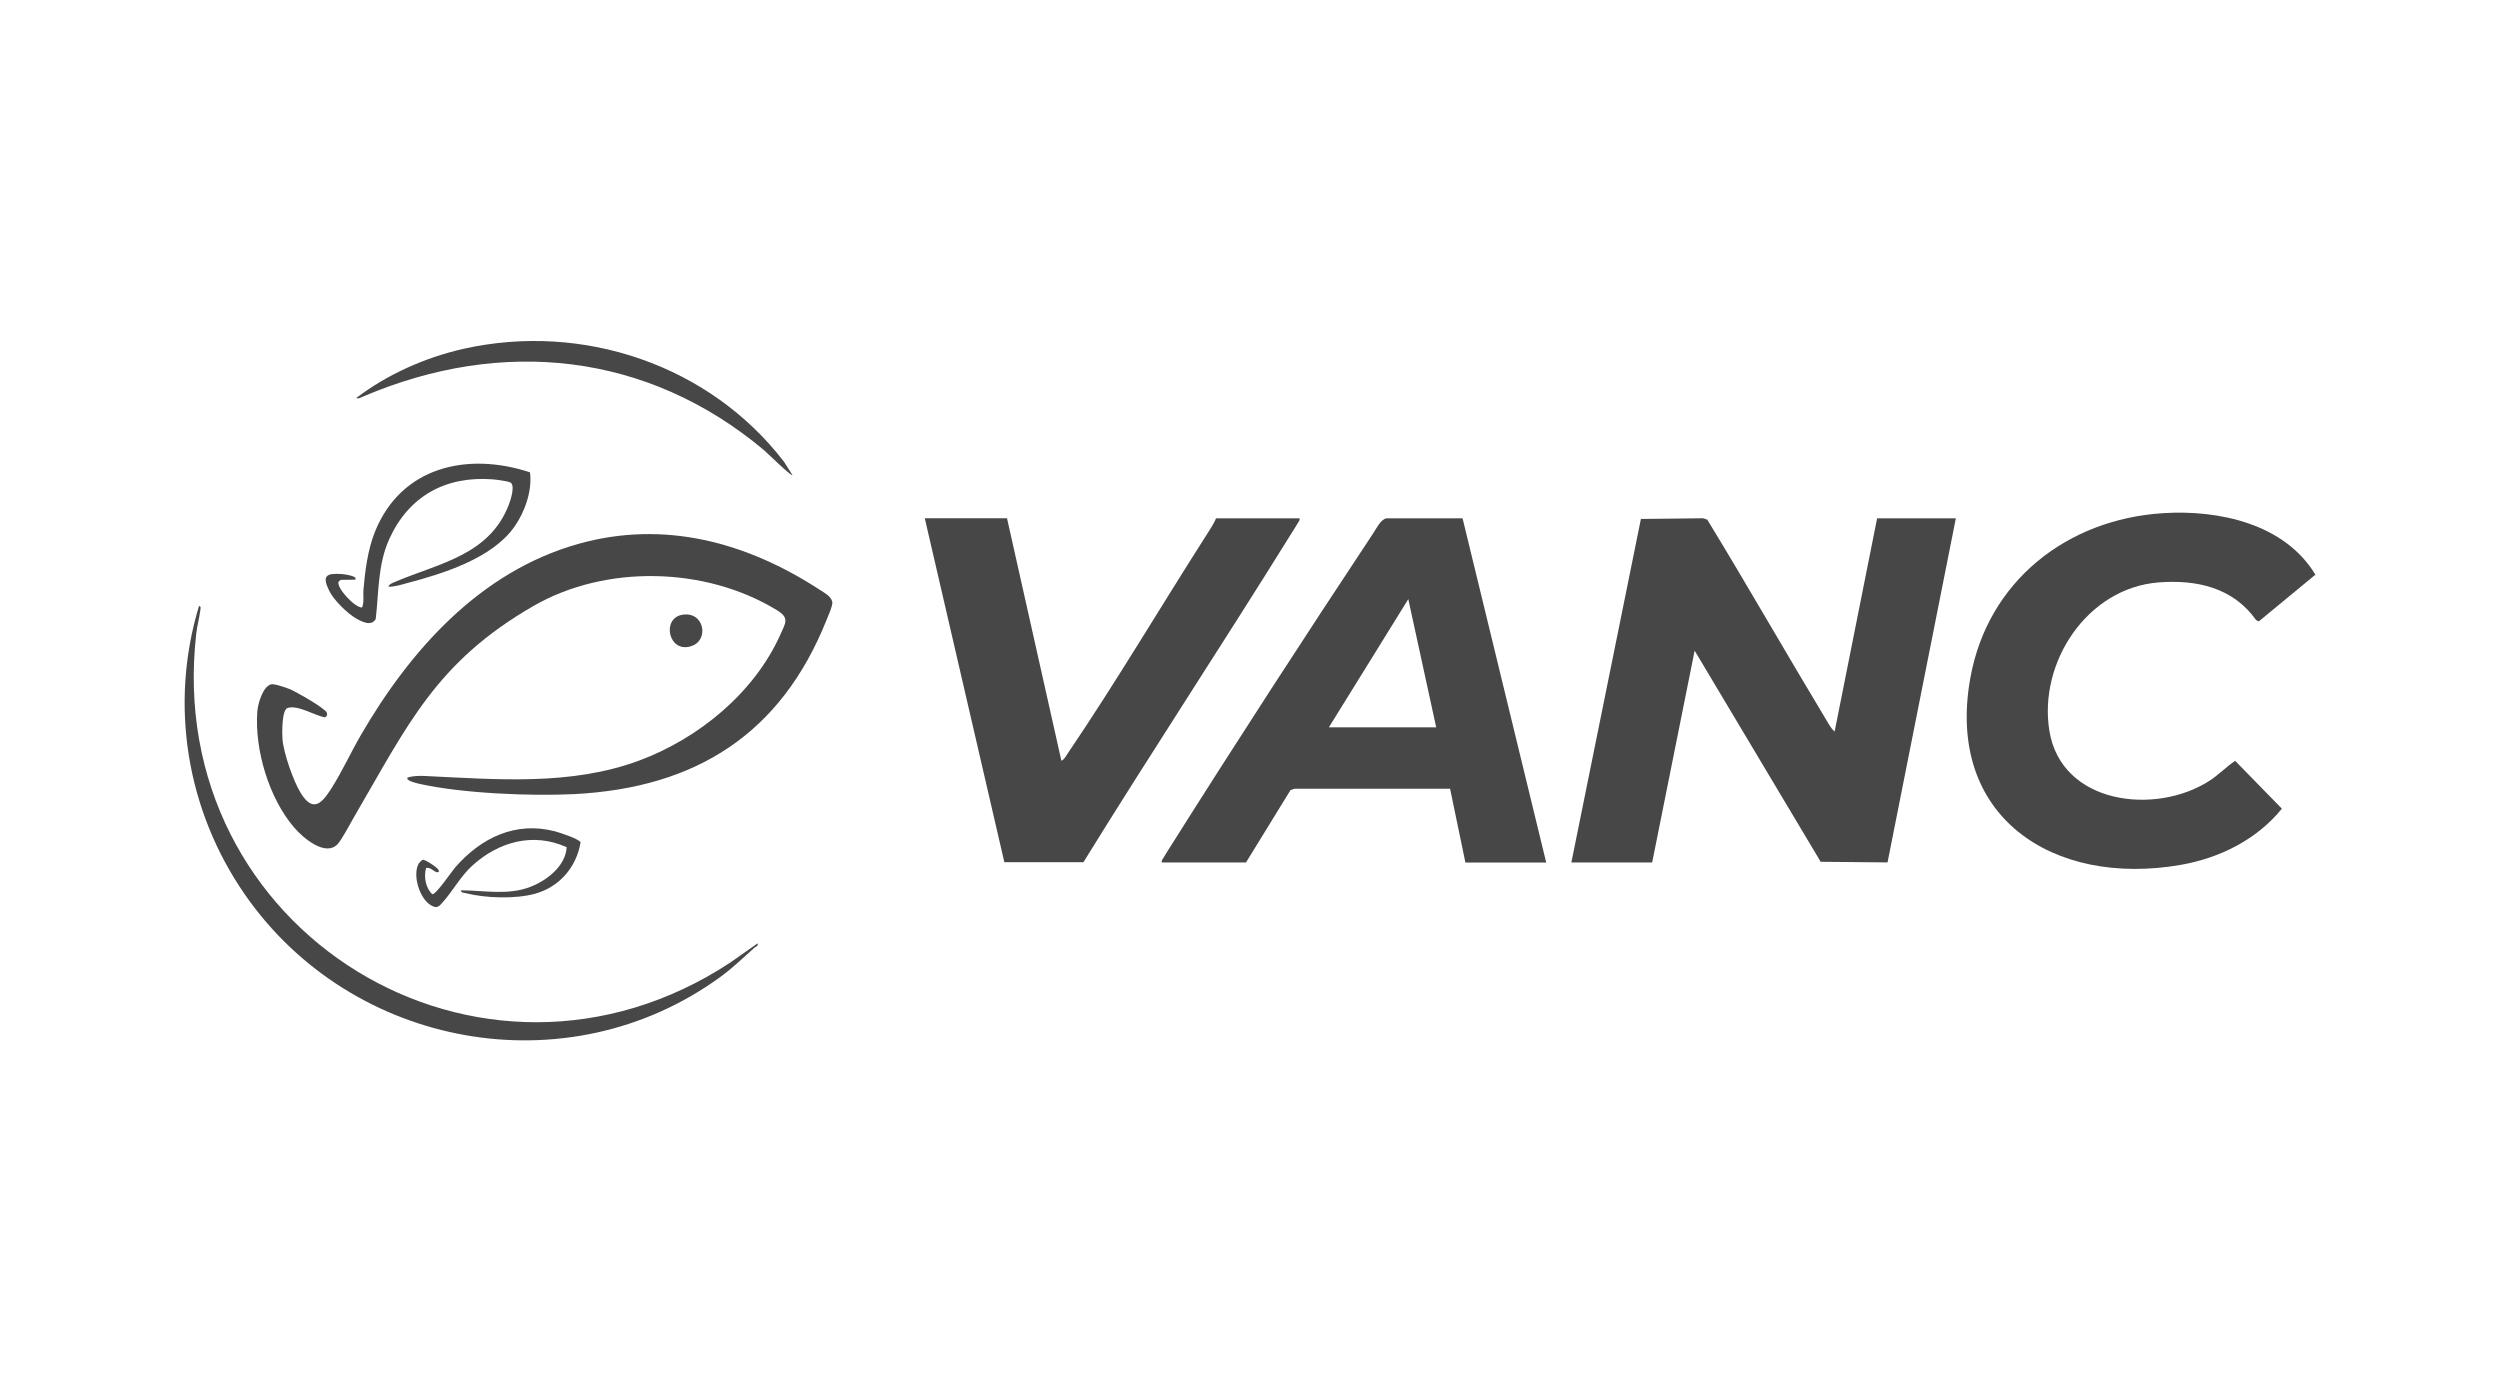 <svg xmlns="http://www.w3.org/2000/svg" id="Layer_1" version="1.1" viewBox="0 0 361.98 200"><defs><style> .st0 { fill: #474747; } </style></defs><path class="st0" d="M227.52,124.88l10.07-49.74,9-.1.61.2c5.8,9.51,11.32,19.18,17.07,28.73.39.65.8,1.48,1.37,1.95l6.15-30.87h11.4l-9.89,49.82-9.68-.09-18.25-30.57-6.15,30.67h-11.7Z"></path><path class="st0" d="M168.21,124.88c-.06-.3.12-.44.24-.66.32-.56.73-1.18,1.08-1.74,9.55-15.15,19.36-30.26,29.25-45.19.48-.72,1.16-2.15,1.99-2.24h11s12.11,49.84,12.11,49.84h-11.7l-2.22-10.69h-22.5s-.6.19-.6.19l-6.45,10.49h-12.21ZM207.95,105.31l-4.04-18.56-11.5,18.56h15.53Z"></path><path class="st0" d="M313.21,74.3c8.08-.51,17.6,1.54,22.04,8.91l-8.19,6.76-.39-.18c-3.33-4.71-8.6-5.89-14.12-5.46-10.35.81-17.41,11.58-15.82,21.47,1.72,10.68,15.35,12.29,23.17,7.26,1.33-.86,2.46-2.04,3.73-2.9l6.77,6.93c-3.65,4.49-9,7.15-14.67,8.14-18.47,3.21-34.03-6.96-30.45-27.02,2.5-14.03,13.97-23.03,27.94-23.91Z"></path><path class="st0" d="M145.81,75.05l7.87,35.1c.42-.18.65-.66.89-1.02,7.03-10.36,13.6-21.49,20.38-32.08.39-.62.86-1.33,1.12-2h12.1c.06.3-.12.44-.24.66-.33.58-.73,1.17-1.08,1.74-9.86,15.88-20.16,31.49-29.98,47.39h-11.45s-11.52-49.8-11.52-49.8h11.9Z"></path><path class="st0" d="M59.07,112.57c.81-.25,1.68-.25,2.53-.21,10.35.49,21.1,1.44,31.01-2.26,8.53-3.18,16.58-9.76,20.36-18.17.81-1.8,1.36-2.47-.51-3.6-10.3-6.28-24.72-6.62-35.18-.61-14.17,8.15-18.24,17.26-26.05,30.64-.52.89-1.78,3.29-2.37,3.89-1.8,1.83-5.02-.98-6.25-2.41-3.65-4.22-5.78-11.31-5.35-16.86.09-1.1.8-3.57,1.97-3.89.47-.13,2.13.46,2.68.67.84.33,5.24,2.82,5.42,3.45.1.34-.01.48-.27.66-1.53-.27-3.92-1.84-5.42-1.36-.86.27-.8,3.71-.74,4.51.16,2.02,1.58,6.1,2.66,7.83,1.76,2.82,3,1.51,4.37-.61,1.58-2.46,2.84-5.26,4.31-7.79,7.16-12.33,17.24-23.66,31.43-27.68,12.51-3.54,24.49-.25,35.09,6.67.67.44,1.54.87,1.75,1.7.11.47-.6,2.05-.83,2.62-6.62,16.56-18.96,24.31-36.52,25.22-6.3.32-16.32-.1-22.5-1.5-.17-.04-2.13-.47-1.6-.92Z"></path><path class="st0" d="M109.7,136.58c.1.44-.25.45-.46.64-1.67,1.48-3.17,2.96-5,4.28-22.09,16.02-53.28,10.31-68.74-11.92-8.48-12.19-11.02-27.54-6.69-41.82.35-.05.21.47.18.69-.14,1.08-.45,2.18-.57,3.26-4.96,43.12,41.21,71.42,77.32,47.66l3.97-2.79Z"></path><path class="st0" d="M114.75,68.8c-.19.2-3.74-3.3-4.14-3.63-16.89-14.16-37.91-16.33-58-7.77-.24.1-.8.43-1,.21,4.46-3.4,10.01-5.87,15.49-7.1,17.3-3.89,35.69,2.35,46.44,16.38l1.21,1.91Z"></path><path class="st0" d="M56.24,84.93c.14-.39.66-.55,1.01-.7,6.3-2.68,13.63-3.82,16.44-11.2.26-.68.96-2.86.17-3.19-.45-.19-2.03-.4-2.58-.44-6.81-.5-12.13,2.47-14.93,8.68-1.66,3.68-1.49,7.63-1.95,11.56-.66,1.1-2.01.38-2.85-.1-1.28-.74-3.23-2.66-3.88-3.99-1.08-2.2-.45-2.59,1.83-2.43.31.02,2.45.3,1.91.81l-2.09.03-.32.29c-.24.89,2.31,3.7,3.42,3.72.34-.83.13-1.68.2-2.53.23-2.76.63-5.84,1.66-8.42,3.78-9.44,13.37-11.63,22.46-8.63.34,2.65-.73,5.7-2.25,7.87-3.24,4.61-10.37,6.81-15.62,8.19-.86.23-1.73.52-2.62.5Z"></path><path class="st0" d="M66.73,128.91c3.39.01,6.82.77,10.09-.51,2.38-.93,5.07-3,5.23-5.73-4.87-2.21-9.9-.78-13.7,2.7-1.67,1.53-2.77,3.61-4.23,5.25-.57.64-.81.97-1.69.48-1.67-.94-2.72-4.34-1.83-6.02.08-.16.48-.56.62-.59.34-.07,2.13,1.13,2.29,1.49.11.24-.04.38-.3.3-.43-.13-.92-.75-1.52-.6-.35,1.27-.07,2.88.9,3.8.57.03,2.8-3.29,3.33-3.9,3.75-4.29,8.74-6.71,14.48-5.2.59.16,3.53,1.11,3.66,1.6-.6,3.6-3.09,6.48-6.64,7.44-2.84.77-7.16.63-10-.1-.28-.07-.62-.01-.7-.41Z"></path><path class="st0" d="M98.75,89.02c3.19-.57,3.96,3.57,1.47,4.49-3.39,1.26-4.51-3.94-1.47-4.49Z"></path></svg>